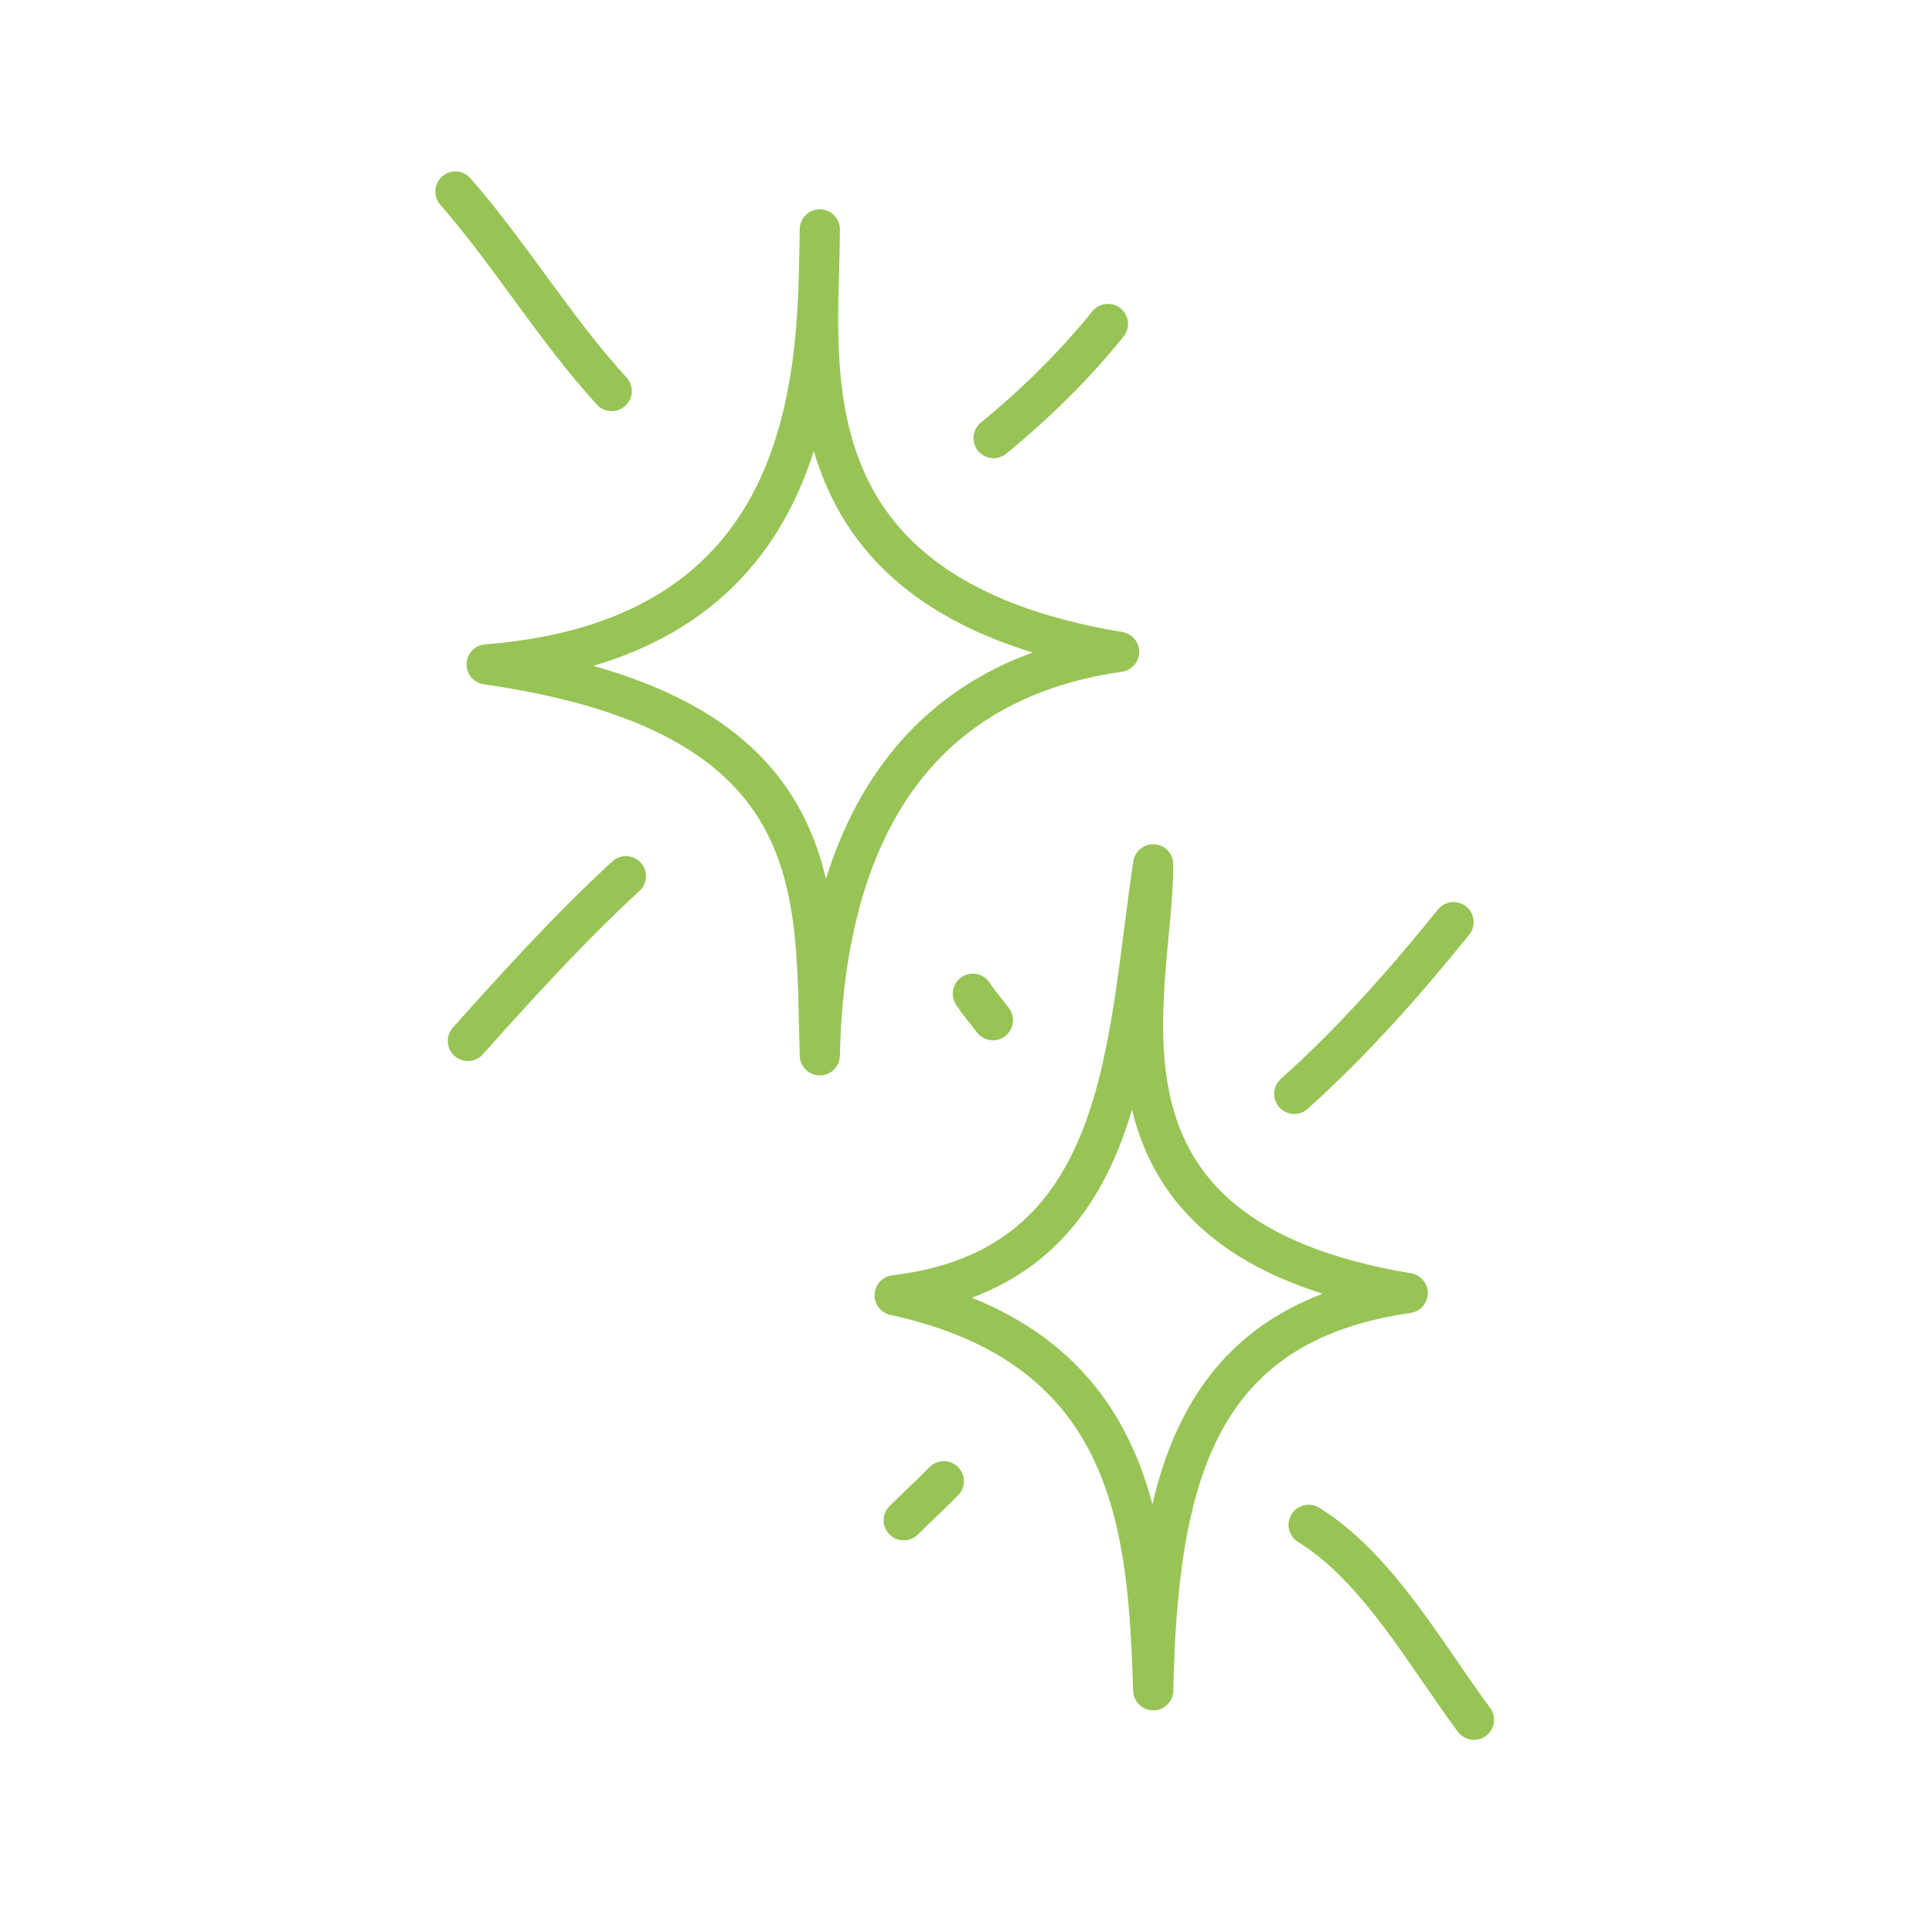 <?xml version="1.0" encoding="UTF-8"?> <svg xmlns="http://www.w3.org/2000/svg" width="114" height="113" viewBox="0 0 114 113" fill="none"> <path fill-rule="evenodd" clip-rule="evenodd" d="M48.372 13.533C48.4 21.213 45.765 35.106 66.036 38.464C53.452 40.264 48.644 49.905 48.374 62.271C48.066 52.937 49.357 42.158 28.714 39.204C48.527 37.651 48.252 21.426 48.372 13.533Z" stroke="#97C455" stroke-width="2.369" stroke-miterlimit="1.5" stroke-linecap="round" stroke-linejoin="round"></path> <path fill-rule="evenodd" clip-rule="evenodd" d="M68.045 51.001C68.073 58.681 62.795 72.942 83.066 76.299C70.483 78.1 68.317 87.373 68.047 99.739C67.739 90.404 67.108 79.544 52.789 76.429C66.668 74.787 66.434 61.482 68.045 51.001Z" stroke="#97C455" stroke-width="2.369" stroke-miterlimit="1.5" stroke-linecap="round" stroke-linejoin="round"></path> <path d="M26.871 11.3C30.143 15.052 32.737 19.404 36.095 23.075" stroke="#97C455" stroke-width="2.369" stroke-miterlimit="1.5" stroke-linecap="round" stroke-linejoin="round"></path> <path d="M58.627 25.852C61.076 23.851 63.392 21.573 65.376 19.114" stroke="#97C455" stroke-width="2.369" stroke-miterlimit="1.5" stroke-linecap="round" stroke-linejoin="round"></path> <path d="M36.934 51.7C33.642 54.725 30.584 58.092 27.606 61.422" stroke="#97C455" stroke-width="2.369" stroke-miterlimit="1.5" stroke-linecap="round" stroke-linejoin="round"></path> <path d="M57.404 58.636C57.764 59.181 58.197 59.677 58.589 60.2" stroke="#97C455" stroke-width="2.369" stroke-miterlimit="1.5" stroke-linecap="round" stroke-linejoin="round"></path> <path d="M53.325 89.705C54.108 88.932 54.92 88.187 55.691 87.401" stroke="#97C455" stroke-width="2.369" stroke-miterlimit="1.5" stroke-linecap="round" stroke-linejoin="round"></path> <path d="M76.368 64.547C79.835 61.437 82.85 58.021 85.769 54.41" stroke="#97C455" stroke-width="2.369" stroke-miterlimit="1.5" stroke-linecap="round" stroke-linejoin="round"></path> <path d="M77.215 89.975C81.302 92.495 84.146 97.685 86.974 101.476" stroke="#97C455" stroke-width="2.369" stroke-miterlimit="1.5" stroke-linecap="round" stroke-linejoin="round"></path> </svg> 